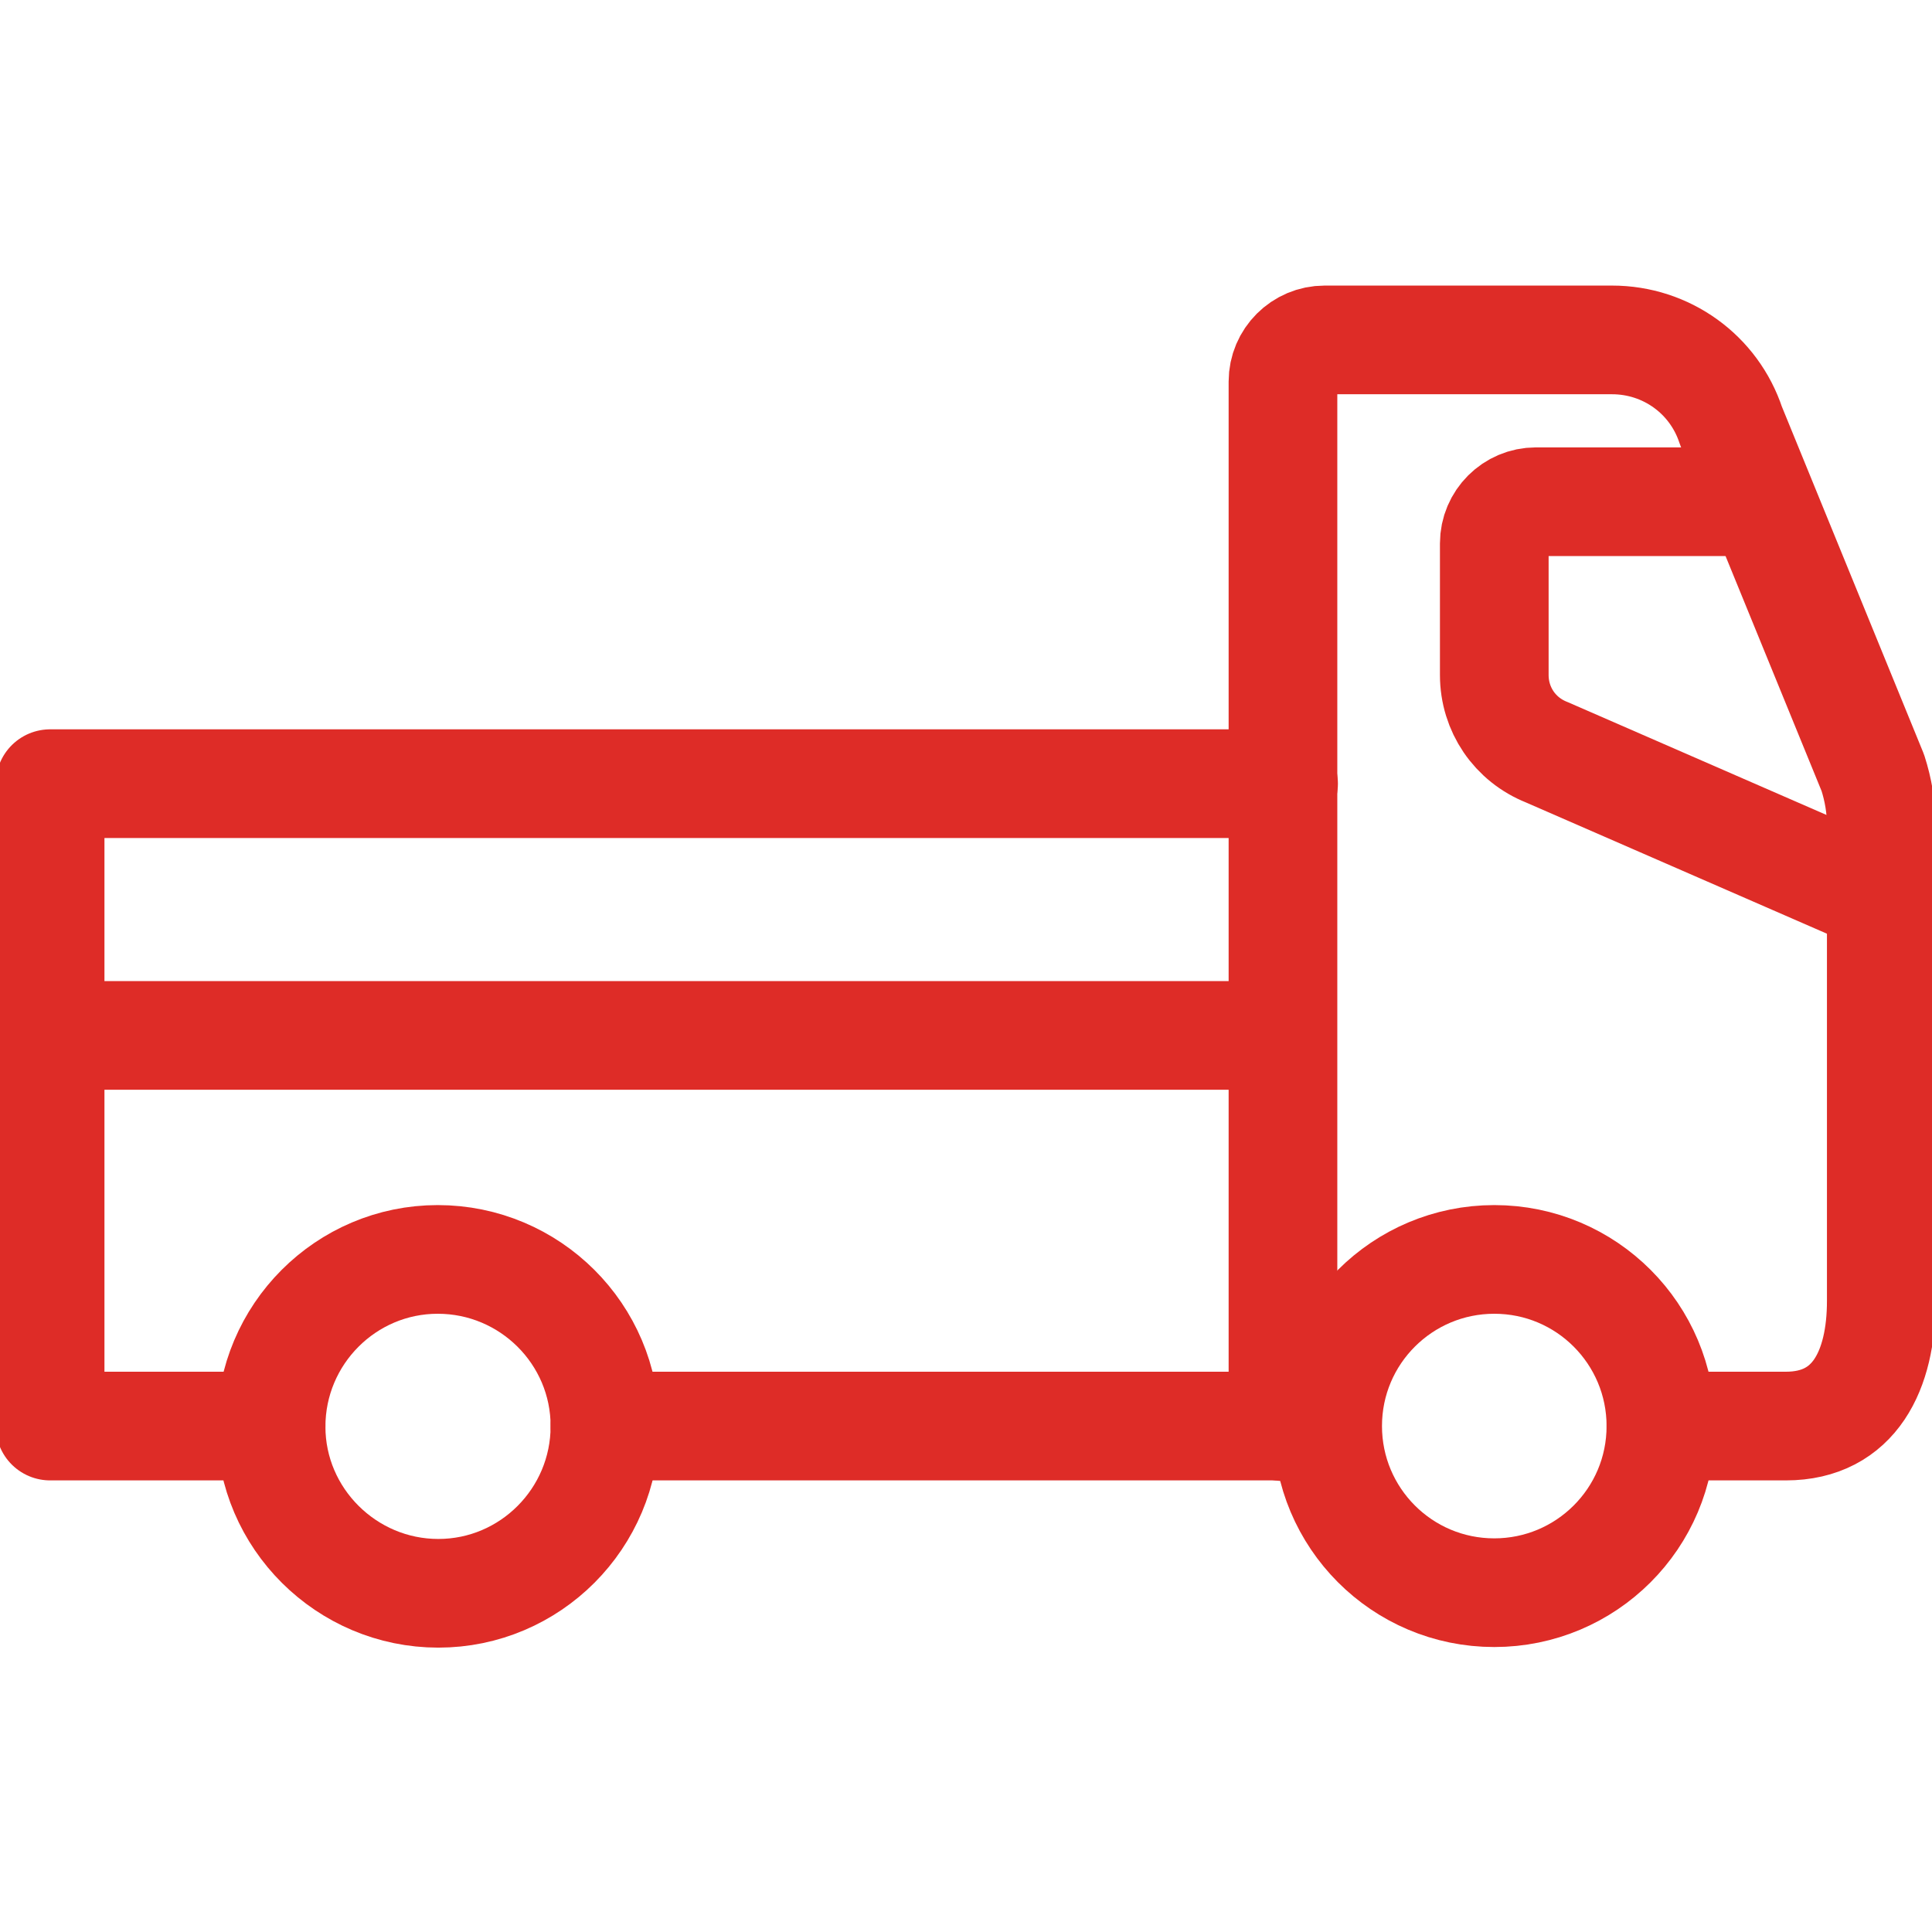 <?xml version="1.0" encoding="UTF-8"?><svg id="a" xmlns="http://www.w3.org/2000/svg" viewBox="0 0 32 32"><line id="b" x1="10.02" y1="23.62" x2="21.26" y2="23.62" style="fill:none; stroke:#de2c27; stroke-linecap:round; stroke-linejoin:round; stroke-width:1.8px;"/><path id="c" d="M4.49,23.62H.83s0-2.07,0-2.07v-8.57h20.43" style="fill:none; stroke:#de2c27; stroke-linecap:round; stroke-linejoin:round; stroke-width:1.8px;"/><path id="d" d="M10.02,23.62c0,1.53-1.24,2.77-2.76,2.77s-2.77-1.24-2.77-2.76c0-1.53,1.24-2.77,2.76-2.77h0c1.53,0,2.77,1.24,2.77,2.76Z" style="fill:none; stroke:#de2c27; stroke-linecap:round; stroke-linejoin:round; stroke-width:1.8px;"/><path id="e" d="M27.51,23.62c0,1.53-1.24,2.76-2.76,2.76-1.53,0-2.76-1.24-2.76-2.76,0-1.53,1.24-2.76,2.76-2.76,1.53,0,2.76,1.24,2.76,2.76Z" style="fill:none; stroke:#de2c27; stroke-linecap:round; stroke-linejoin:round; stroke-width:1.8px;"/><path id="f" d="M27.51,23.62h2.07c1.14,0,1.58-.93,1.58-2.07h0v-7.88c0-.3-.05-.59-.14-.87l-2.35-5.75c-.28-.85-1.07-1.42-1.97-1.42h-4.76c-.38,0-.69.31-.69.69h0v17.31h.72" style="fill:none; stroke:#de2c27; stroke-linecap:round; stroke-linejoin:round; stroke-width:1.8px;"/><path id="g" d="M29.05,8.31h-3.61c-.38,0-.69.31-.69.69v2.18c0,.57.34,1.07.87,1.28l5.55,2.42" style="fill:none; stroke:#de2c27; stroke-linecap:round; stroke-linejoin:round; stroke-width:1.8px;"/><line x1="1.1" y1="17.15" x2="20.81" y2="17.15" style="fill:none; stroke:#de2c27; stroke-linecap:round; stroke-linejoin:round; stroke-width:1.8px;"/></svg>